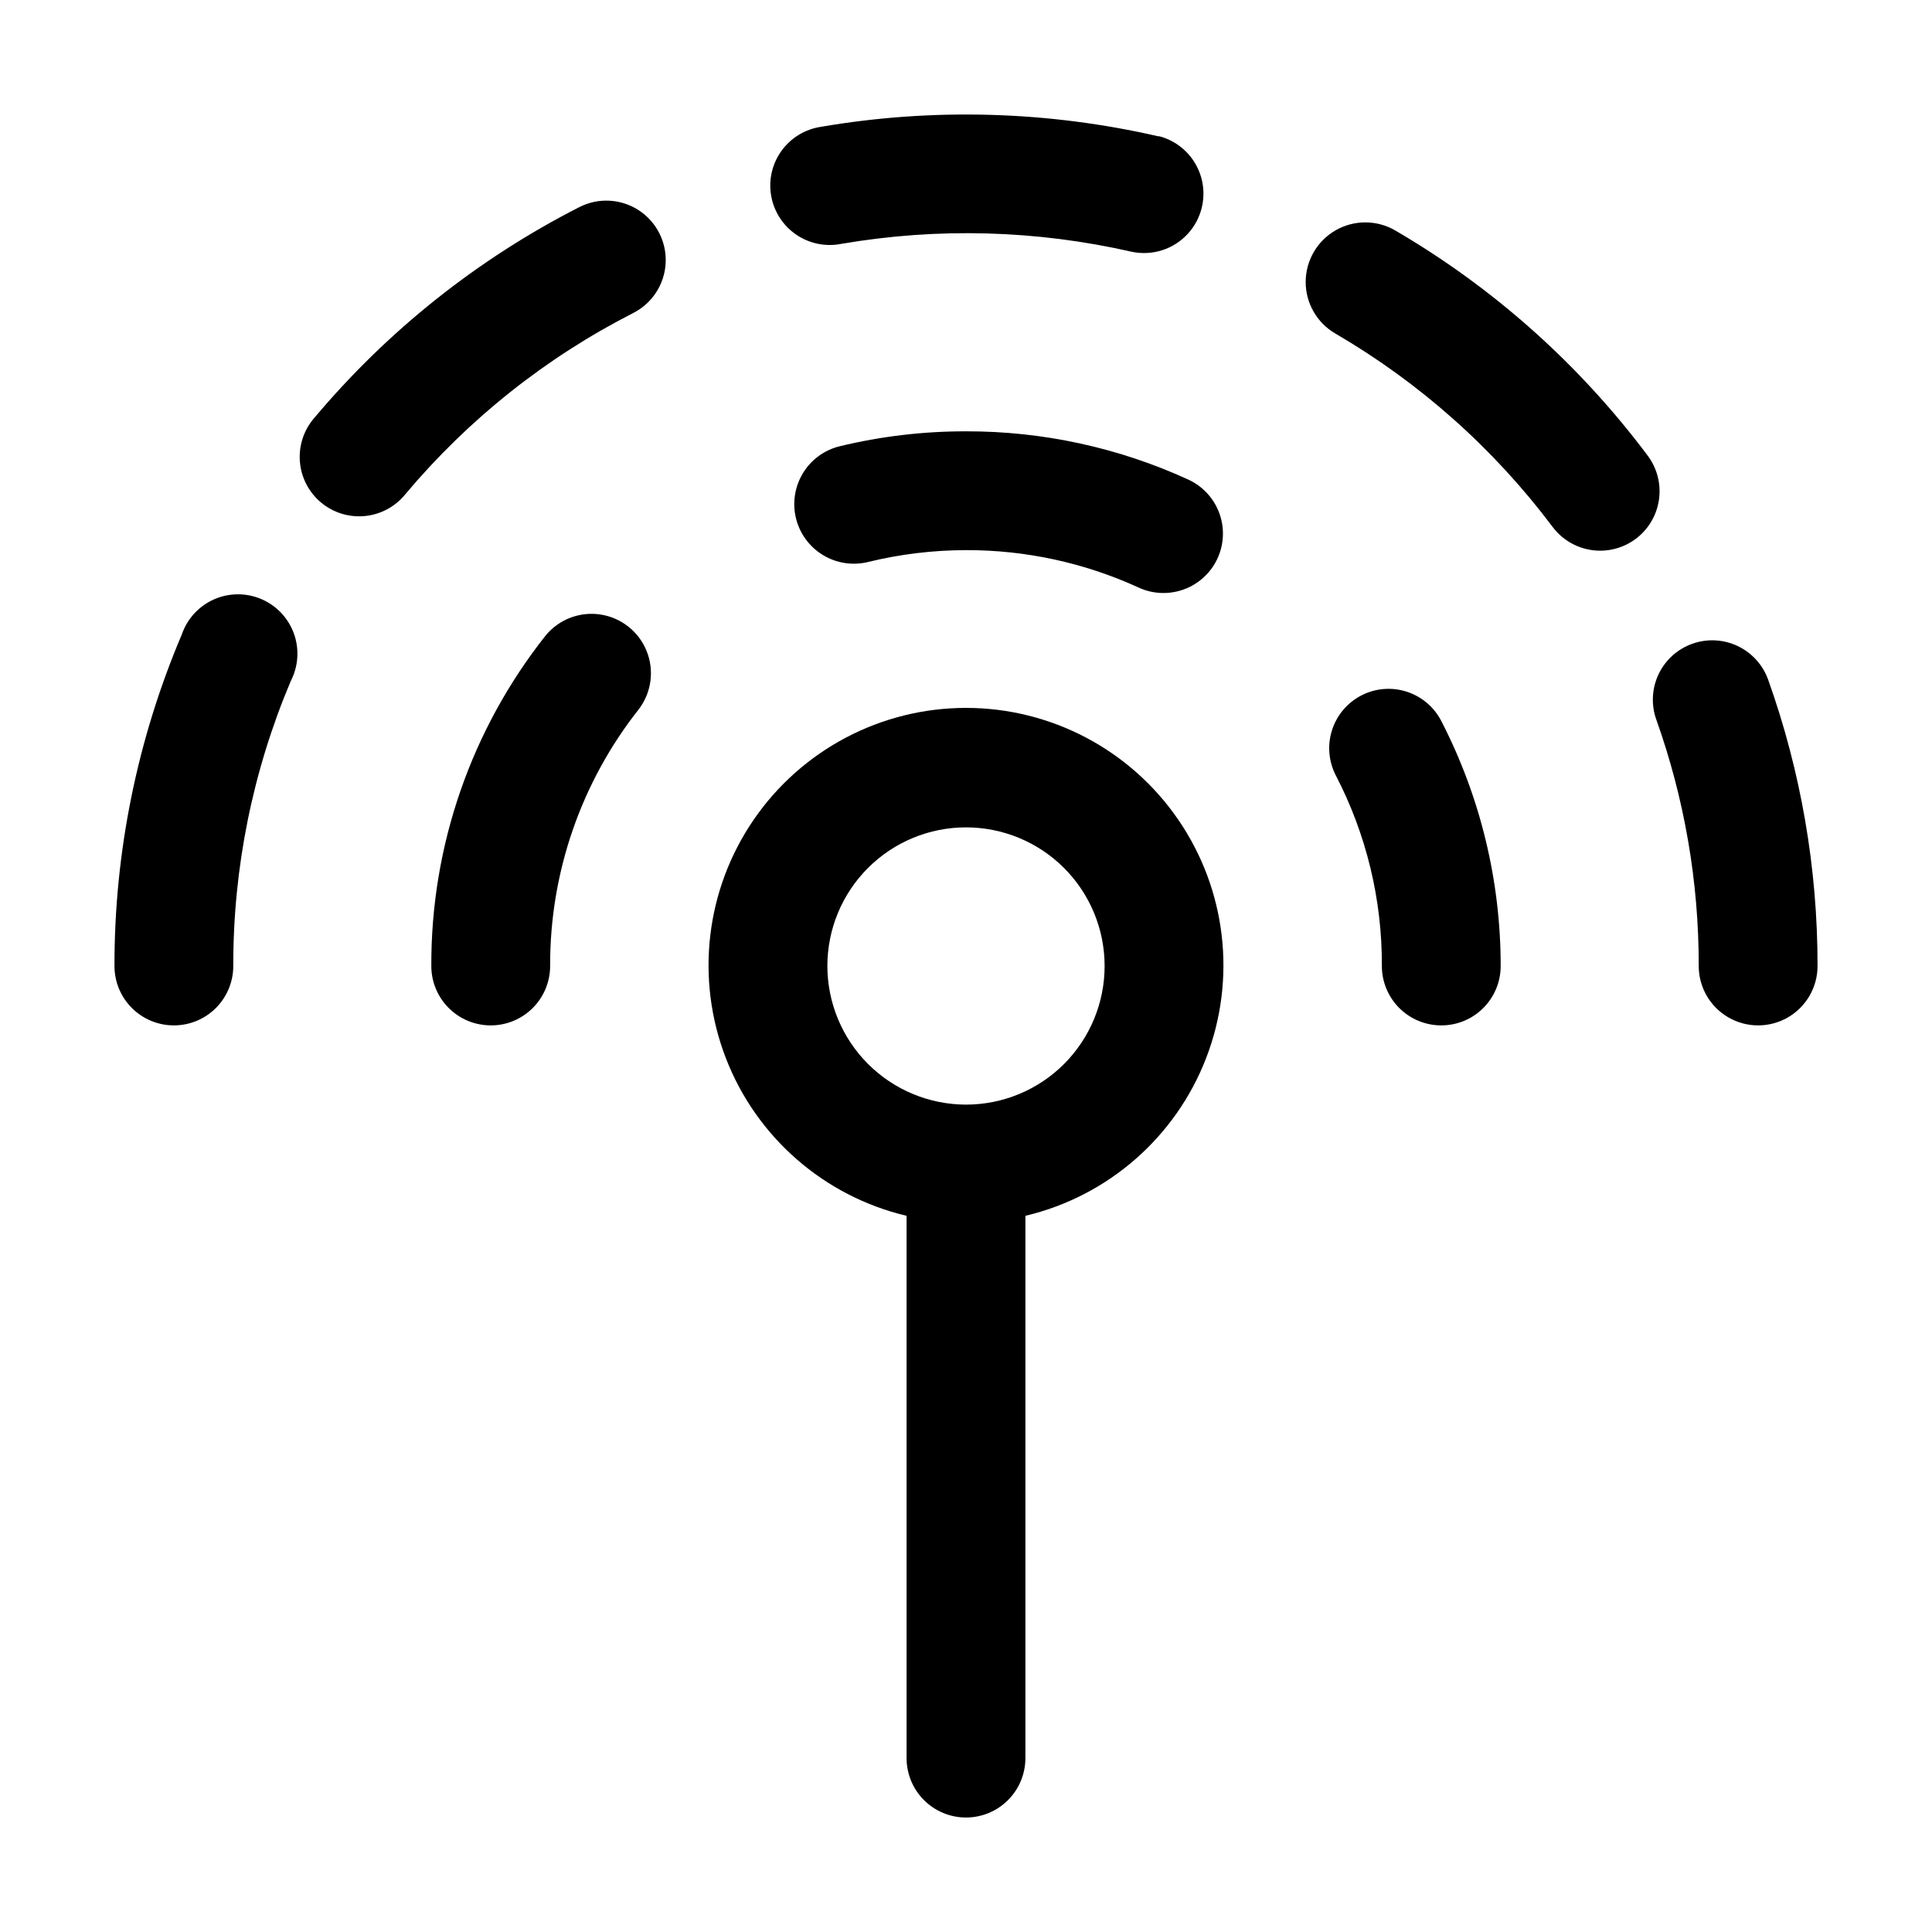 <?xml version="1.0" encoding="UTF-8"?>
<!-- The Best Svg Icon site in the world: iconSvg.co, Visit us! https://iconsvg.co -->
<svg fill="#000000" width="800px" height="800px" version="1.1" viewBox="144 144 512 512" xmlns="http://www.w3.org/2000/svg">
 <g>
  <path d="m190.08 415.74c4.176 0 8.18-1.66 11.133-4.609 2.953-2.953 4.609-6.957 4.609-11.133-0.051-25.961 5.141-51.668 15.262-75.574 1.996-3.891 2.281-8.434 0.793-12.547-1.488-4.109-4.621-7.414-8.645-9.125-4.027-1.711-8.578-1.668-12.574 0.113-3.992 1.781-7.062 5.144-8.48 9.281-11.805 27.781-17.875 57.664-17.844 87.852 0 4.176 1.66 8.18 4.613 11.133 2.953 2.949 6.957 4.609 11.133 4.609z"/>
  <path d="m297.52 198.89c-26.883 13.711-50.738 32.676-70.156 55.777-2.805 3.176-4.211 7.352-3.898 11.578 0.312 4.231 2.316 8.152 5.559 10.883 3.242 2.731 7.449 4.039 11.668 3.629 4.219-0.41 8.098-2.508 10.75-5.812 16.711-19.887 37.25-36.215 60.395-48.008 5.008-2.559 8.273-7.594 8.566-13.211 0.289-5.617-2.441-10.965-7.16-14.023-4.719-3.059-10.715-3.371-15.723-0.812z"/>
  <path d="m592.48 314.6c-3.941 1.402-7.156 4.312-8.945 8.09s-2 8.109-0.586 12.043c7.461 20.949 11.262 43.027 11.23 65.266 0 5.625 3 10.82 7.871 13.633s10.875 2.812 15.746 0c4.871-2.812 7.871-8.008 7.871-13.633 0.027-25.848-4.394-51.504-13.078-75.848-1.402-3.93-4.309-7.148-8.078-8.938-3.769-1.793-8.102-2.012-12.031-0.613z"/>
  <path d="m451.09 180.15c-29.391-6.762-59.828-7.625-89.551-2.539-4.188 0.629-7.945 2.918-10.426 6.348-2.477 3.43-3.473 7.715-2.754 11.887s3.082 7.879 6.566 10.285c3.484 2.406 7.789 3.312 11.941 2.508 25.598-4.402 51.809-3.688 77.125 2.098 5.426 1.121 11.035-0.688 14.781-4.766 3.75-4.078 5.078-9.824 3.504-15.133-1.578-5.305-5.824-9.398-11.188-10.77z"/>
  <path d="m555.46 283.64c2.973 3.965 7.641 6.297 12.598 6.297 3.918 0 7.695-1.461 10.594-4.098 2.898-2.637 4.707-6.258 5.078-10.16 0.371-3.898-0.727-7.797-3.078-10.934-18.078-24.16-40.82-44.449-66.879-59.66-4.875-2.84-10.898-2.867-15.797-0.066-4.898 2.801-7.93 8-7.957 13.645-0.023 5.644 2.965 10.871 7.84 13.711 22.43 13.074 42.016 30.504 57.602 51.266z"/>
  <path d="m400 625.66c4.176 0 8.18-1.66 11.133-4.613 2.949-2.953 4.609-6.957 4.609-11.133v-143.71c21.887-5.191 39.805-20.832 47.902-41.816 8.102-20.984 5.336-44.609-7.387-63.156-12.723-18.547-33.766-29.633-56.258-29.633s-43.539 11.086-56.262 29.633c-12.723 18.547-15.488 42.172-7.387 63.156 8.098 20.984 26.02 36.625 47.902 41.816v143.71c0 4.176 1.66 8.18 4.613 11.133 2.953 2.953 6.957 4.613 11.133 4.613zm-36.738-225.66c0-9.746 3.871-19.09 10.762-25.977 6.887-6.891 16.23-10.762 25.977-10.762 9.742 0 19.086 3.871 25.977 10.762 6.887 6.887 10.758 16.23 10.758 25.977 0 9.742-3.871 19.086-10.758 25.977-6.891 6.887-16.234 10.758-25.977 10.758-9.742-0.012-19.078-3.887-25.965-10.773-6.887-6.887-10.762-16.223-10.773-25.961z"/>
  <path d="m504.75 328.31c-3.703 1.918-6.492 5.231-7.758 9.207-1.262 3.973-0.895 8.289 1.02 11.992 8.094 15.594 12.277 32.918 12.195 50.488 0 4.176 1.66 8.18 4.609 11.133 2.953 2.949 6.957 4.609 11.133 4.609 4.18 0.008 8.188-1.652 11.141-4.606s4.609-6.961 4.606-11.137c0.004-22.59-5.394-44.852-15.746-64.93-1.91-3.711-5.223-6.508-9.199-7.777-3.977-1.266-8.293-0.902-12 1.02z"/>
  <path d="m458.9 271.09c-18.48-8.469-38.574-12.828-58.902-12.785h-0.148c-11.215-0.004-22.391 1.32-33.293 3.949-4.07 0.988-7.582 3.551-9.762 7.129-2.176 3.574-2.848 7.871-1.859 11.941 0.988 4.07 3.555 7.578 7.129 9.758 3.578 2.18 7.875 2.848 11.945 1.859 8.504-2.078 17.23-3.137 25.988-3.148 15.797-0.043 31.418 3.348 45.781 9.93 2.055 0.949 4.289 1.434 6.551 1.43 4.828 0.004 9.395-2.207 12.383-6 2.992-3.793 4.074-8.75 2.941-13.445-1.137-4.691-4.363-8.605-8.754-10.617z"/>
  <path d="m274.05 415.74c4.176 0 8.18-1.66 11.133-4.609 2.953-2.953 4.609-6.957 4.609-11.133-0.086-24.719 8.219-48.734 23.555-68.121 3.328-4.43 4.086-10.281 1.992-15.41-2.09-5.129-6.727-8.781-12.207-9.617-5.477-0.832-10.988 1.273-14.516 5.547-19.738 24.922-30.43 55.809-30.312 87.602 0 4.176 1.66 8.18 4.613 11.133 2.953 2.949 6.957 4.609 11.133 4.609z"/>
 </g>
</svg>